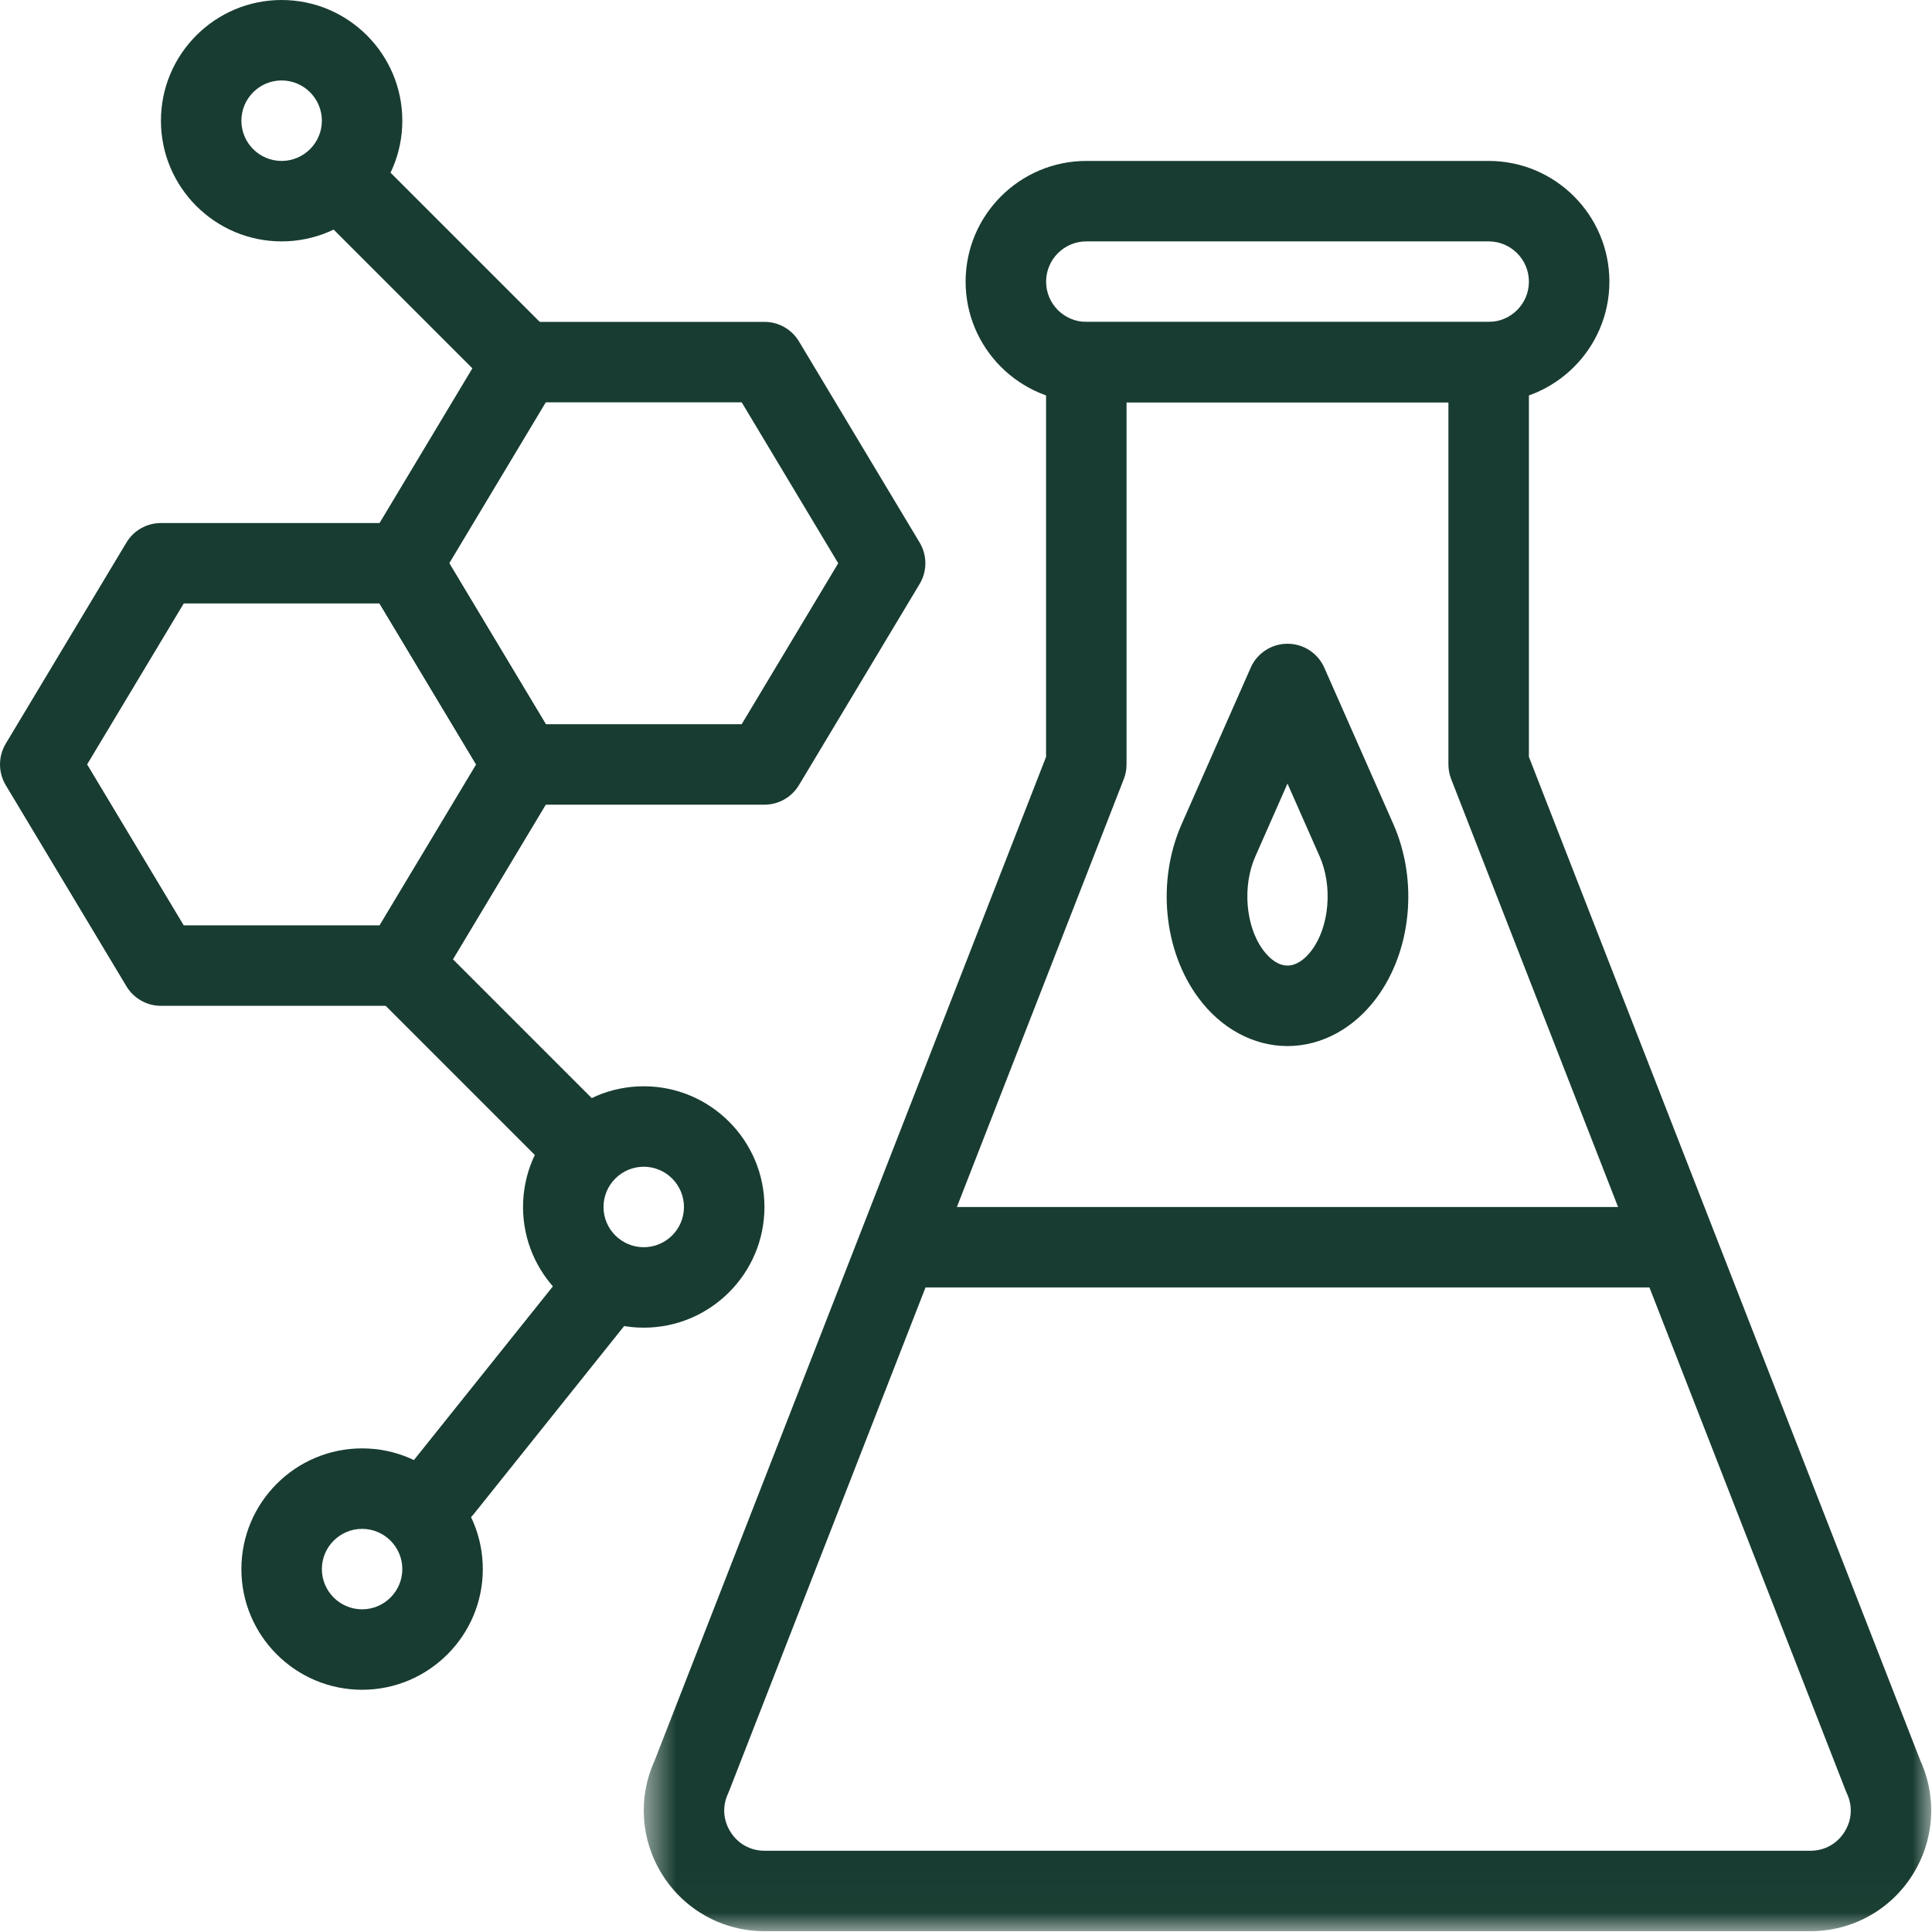 <svg width="50" height="50" viewBox="0 0 50 50" fill="none" xmlns="http://www.w3.org/2000/svg">
<g id="Group 1000004720">
<path id="Vector" d="M28.114 6.247C27.54 6.247 27.073 6.715 27.073 7.289C27.073 7.863 27.54 8.33 28.114 8.33H38.527C39.101 8.33 39.568 7.863 39.568 7.289C39.568 6.715 39.101 6.247 38.527 6.247H28.114ZM38.527 10.412H28.114C26.392 10.412 24.99 9.011 24.99 7.289C24.99 5.566 26.392 4.165 28.114 4.165H38.527C40.249 4.165 41.651 5.566 41.651 7.289C41.651 9.011 40.249 10.412 38.527 10.412Z" fill="#183C31"/>
<g id="Clip path group">
<mask id="mask0_54_2047" style="mask-type:luminance" maskUnits="userSpaceOnUse" x="16" y="8" width="34" height="42">
<g id="fa4d209a83">
<path id="Vector_2" d="M16.596 8.267H50V49.979H16.596V8.267Z" fill="white"/>
</g>
</mask>
<g mask="url(#mask0_54_2047)">
<g id="Group">
<path id="Vector_3" d="M29.155 10.412V19.783C29.155 19.913 29.131 20.041 29.084 20.162L18.869 46.353C18.861 46.374 18.852 46.395 18.843 46.415C18.689 46.744 18.713 47.108 18.908 47.414C19.103 47.721 19.423 47.897 19.786 47.897H46.854C47.217 47.897 47.538 47.721 47.733 47.414C47.927 47.108 47.951 46.744 47.798 46.415C47.788 46.395 47.779 46.374 47.771 46.353L37.556 20.162C37.509 20.041 37.485 19.913 37.485 19.783V10.412H29.155ZM46.854 49.979H19.786C18.713 49.979 17.728 49.439 17.151 48.533C16.581 47.638 16.503 46.532 16.94 45.568L27.072 19.588V9.371C27.072 8.796 27.539 8.33 28.114 8.33H38.527C39.102 8.33 39.568 8.796 39.568 9.371V19.588L49.7 45.568C50.137 46.532 50.059 47.638 49.489 48.533C48.912 49.439 47.927 49.979 46.854 49.979Z" fill="#183C31"/>
</g>
</g>
</g>
<path id="Vector_4" d="M42.692 33.319H23.949C23.374 33.319 22.908 32.853 22.908 32.278C22.908 31.703 23.374 31.237 23.949 31.237H42.692C43.267 31.237 43.733 31.703 43.733 32.278C43.733 32.853 43.267 33.319 42.692 33.319Z" fill="#183C31"/>
<path id="Vector_5" d="M33.32 20.279L32.487 22.167C32.149 22.931 32.235 23.97 32.686 24.582C32.88 24.846 33.104 24.989 33.32 24.989C33.536 24.989 33.761 24.846 33.952 24.586C34.406 23.97 34.491 22.931 34.154 22.167L33.32 20.279ZM33.32 27.072C32.438 27.072 31.597 26.615 31.011 25.82C30.108 24.592 29.936 22.787 30.582 21.326L32.368 17.28C32.534 16.903 32.908 16.66 33.32 16.66C33.733 16.66 34.106 16.903 34.273 17.28L36.059 21.326C36.704 22.787 36.533 24.592 35.632 25.816C35.044 26.615 34.202 27.072 33.32 27.072Z" fill="#183C31"/>
<path id="Vector_6" d="M14.125 18.742H19.195L21.693 14.577L19.195 10.412H14.125L11.627 14.577L14.125 18.742ZM19.784 20.825H13.536C13.17 20.825 12.831 20.633 12.643 20.319L9.52 15.113C9.322 14.783 9.322 14.371 9.52 14.041L12.643 8.835C12.831 8.522 13.17 8.33 13.536 8.33H19.784C20.15 8.33 20.488 8.522 20.677 8.835L23.8 14.041C23.998 14.371 23.998 14.783 23.8 15.113L20.677 20.319C20.488 20.633 20.15 20.825 19.784 20.825Z" fill="#183C31"/>
<path id="Vector_7" d="M4.755 23.948H9.822L12.322 19.783L9.822 15.618H4.755L2.255 19.783L4.755 23.948ZM10.412 26.031H4.165C3.799 26.031 3.46 25.838 3.272 25.525L0.148 20.319C-0.049 19.989 -0.049 19.577 0.148 19.247L3.272 14.041C3.46 13.728 3.799 13.536 4.165 13.536H10.412C10.778 13.536 11.117 13.728 11.305 14.041L14.429 19.247C14.627 19.577 14.627 19.989 14.429 20.319L11.305 25.525C11.117 25.838 10.778 26.031 10.412 26.031Z" fill="#183C31"/>
<path id="Vector_8" d="M13.536 10.412C13.27 10.412 13.004 10.31 12.8 10.107L8.635 5.942C8.228 5.536 8.228 4.877 8.635 4.47C9.042 4.063 9.701 4.063 10.108 4.47L14.273 8.635C14.679 9.042 14.679 9.701 14.273 10.107C14.069 10.31 13.803 10.412 13.536 10.412Z" fill="#183C31"/>
<path id="Vector_9" d="M7.288 2.082C6.714 2.082 6.247 2.55 6.247 3.124C6.247 3.698 6.714 4.165 7.288 4.165C7.862 4.165 8.33 3.698 8.33 3.124C8.33 2.55 7.862 2.082 7.288 2.082ZM7.288 6.247C5.566 6.247 4.165 4.846 4.165 3.124C4.165 1.401 5.566 0 7.288 0C9.011 0 10.412 1.401 10.412 3.124C10.412 4.846 9.011 6.247 7.288 6.247Z" fill="#183C31"/>
<path id="Vector_10" d="M14.577 30.196C14.311 30.196 14.045 30.094 13.841 29.891L9.676 25.726C9.269 25.319 9.269 24.66 9.676 24.253C10.083 23.846 10.742 23.846 11.149 24.253L15.313 28.418C15.72 28.825 15.72 29.484 15.313 29.891C15.11 30.094 14.844 30.196 14.577 30.196Z" fill="#183C31"/>
<path id="Vector_11" d="M16.66 30.195C16.086 30.195 15.619 30.663 15.619 31.237C15.619 31.811 16.086 32.278 16.66 32.278C17.234 32.278 17.701 31.811 17.701 31.237C17.701 30.663 17.234 30.195 16.66 30.195ZM16.66 34.36C14.937 34.36 13.536 32.959 13.536 31.237C13.536 29.514 14.937 28.113 16.66 28.113C18.383 28.113 19.784 29.514 19.784 31.237C19.784 32.959 18.383 34.36 16.66 34.36Z" fill="#183C31"/>
<path id="Vector_12" d="M9.371 39.567C8.797 39.567 8.33 40.034 8.33 40.608C8.33 41.182 8.797 41.649 9.371 41.649C9.945 41.649 10.412 41.182 10.412 40.608C10.412 40.034 9.945 39.567 9.371 39.567ZM9.371 43.731C7.648 43.731 6.247 42.331 6.247 40.608C6.247 38.885 7.648 37.484 9.371 37.484C11.094 37.484 12.495 38.885 12.495 40.608C12.495 42.331 11.094 43.731 9.371 43.731Z" fill="#183C31"/>
<path id="Vector_13" d="M11.453 39.567C11.225 39.567 10.995 39.492 10.803 39.338C10.354 38.98 10.281 38.324 10.641 37.875L14.806 32.669C15.165 32.22 15.821 32.147 16.269 32.506C16.718 32.865 16.791 33.521 16.432 33.969L12.267 39.176C12.061 39.433 11.759 39.567 11.453 39.567Z" fill="#183C31"/>
</g>
</svg>
